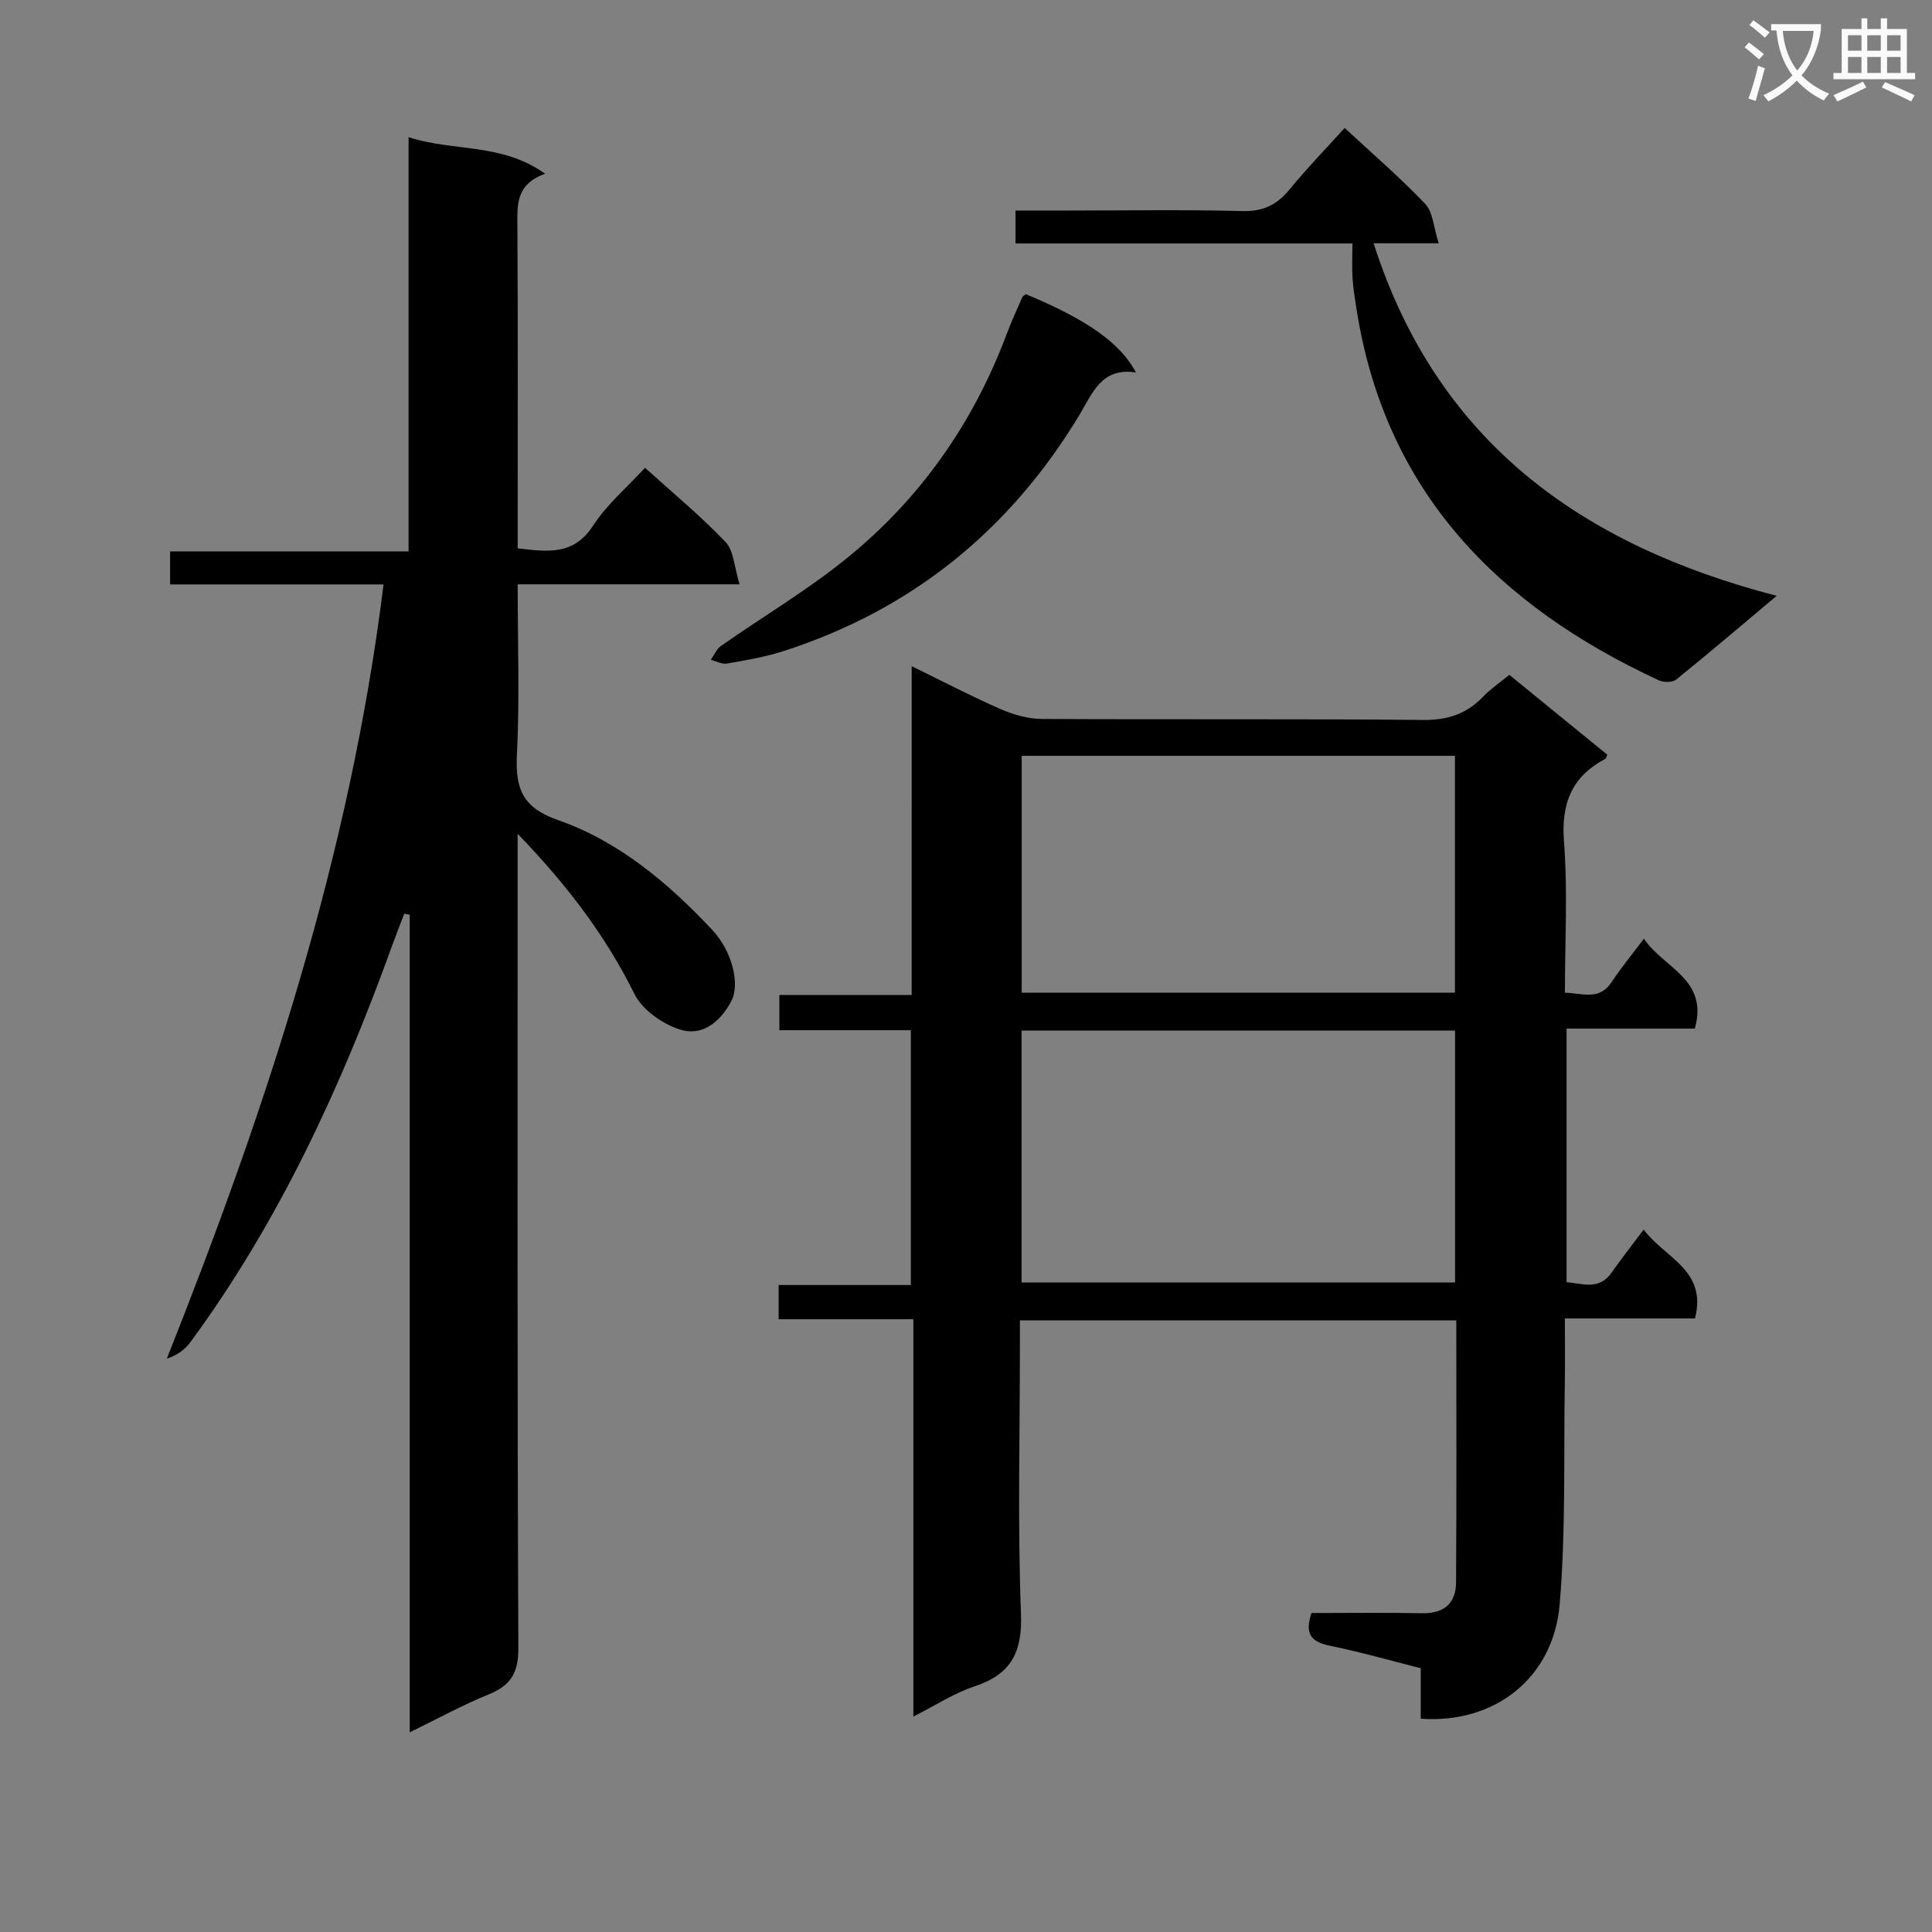 <svg enable-background="new 0 0 400 400" viewBox="0 0 400 400" xmlns="http://www.w3.org/2000/svg"><rect x="0" y="0" width="400" height="400" fill="#808080" stroke="none"/><path d="m362.1 8.8c1.1.8 2.1 1.6 3.1 2.4l-1 1.1c-1.3-1.1-2.3-2-3-2.5zm1.9 4.8c.5.2.9.4 1.4.5-.6 2.3-1.3 4.5-1.9 6.8l-1.5-.5c.8-2.1 1.4-4.3 2-6.8zm-1-9.4c1.3.9 2.4 1.8 3.4 2.5l-1 1.1c-1.4-1.2-2.4-2.1-3.2-2.6zm3.7 2.2v-1.4h10.3v1.2c-.5 3.6-1.8 6.8-4 9.4 1.5 1.6 3.4 2.8 5.7 3.8-.3.4-.7.8-1.1 1.4-2.3-1.1-4.1-2.5-5.6-4.1-1.6 1.6-3.6 3.1-5.9 4.3-.3-.5-.7-.9-1-1.3 2.4-1.1 4.4-2.5 6-4.1-1.9-2.5-3-5.6-3.3-9.3h-1.1zm8.8 0h-6.4c.3 3.3 1.3 6 3 8.2 2-2.3 3.1-5.1 3.4-8.2z" fill="#fafafb"/><path d="m385.3 3.8h1.3v2.2h2.8v-2.2h1.3v2.2h4.1v9.1h1.7v1.3h-16.9v-1.3h1.7v-9.1h4.1v-2.2zm.4 13.1.7 1.2c-1.8.9-3.8 1.9-6 2.9-.2-.4-.5-.8-.8-1.3 2.3-1 4.3-1.9 6.1-2.8zm-3.1-6.4h2.8v-3.2h-2.8zm0 4.6h2.8v-3.3h-2.8zm4-4.6h2.8v-3.2h-2.8zm0 4.6h2.8v-3.3h-2.8zm3.7 1.9c2.1.9 4.1 1.8 6.1 2.7l-.7 1.3c-2.2-1.1-4.2-2-6.1-2.9zm3.2-9.7h-2.8v3.2h2.8zm-2.8 7.8h2.8v-3.3h-2.8z" fill="#fafafb"/><g fill="#010000"><path d="m188.76 137.93c6.82 3.33 12.53 6.32 18.42 8.89 2.64 1.15 5.65 2.01 8.5 2.03 26.32.15 52.65-.05 78.97.21 5.07.05 8.97-1.24 12.4-4.81 1.59-1.65 3.53-2.96 5.44-4.53 6.9 5.62 13.6 11.08 20.29 16.54-.18.37-.24.76-.45.87-6.95 3.69-9.13 9.25-8.52 17.15.79 10.24.19 20.59.19 31.25 3.68.1 7.11 1.68 9.66-2.19 1.91-2.9 4.14-5.59 6.69-8.99 4.15 6.14 13.43 8.37 10.54 18.61-8.67 0-17.44 0-26.55 0v52.5c3.28.26 6.69 1.75 9.3-1.95 2-2.84 4.15-5.58 6.66-8.94 4.36 5.88 13.2 8.35 10.63 18.4-8.81 0-17.58 0-26.94 0 0 4.67.06 8.95-.01 13.23-.26 15.3.22 30.67-1.06 45.89-1.29 15.39-13.51 24.84-28.77 23.75 0-3.24 0-6.51 0-10.45-6.38-1.61-12.52-3.38-18.77-4.65-3.68-.75-5.4-2.22-3.85-6.78 7.37 0 15.12-.11 22.88.04 4.57.09 7.03-2.04 7.05-6.41.12-17.96.05-35.93.05-54.23-30.11 0-59.84 0-90.35 0v5.2c0 18.49-.48 37 .22 55.47.31 8.05-2.01 12.6-9.61 15.11-4.19 1.38-8 3.9-12.67 6.26 0-27.67 0-54.68 0-82.27-9.57 0-18.62 0-27.89 0 0-2.53 0-4.48 0-7.08h27.37c0-17.87 0-35.09 0-52.76-9.01 0-17.94 0-27.22 0 0-2.5 0-4.57 0-7.29h27.39c.01-22.77.01-44.86.01-68.07zm22.75 75.43v52.16h89.75c0-17.55 0-34.78 0-52.16-30.07 0-59.81 0-89.75 0zm89.72-56.88c-30.07 0-59.78 0-89.7 0v49.05h89.7c0-16.51 0-32.72 0-49.05z"/><path d="m107.17 172.62v6.61c0 53.98-.09 107.97.15 161.95.02 5.18-1.57 7.77-6.15 9.63-5.31 2.15-10.37 4.94-16.34 7.85 0-57.01 0-113.14 0-169.27-.38-.08-.75-.15-1.13-.23-.85 2.23-1.73 4.46-2.55 6.71-10.48 29.05-23.3 56.9-41.67 81.93-1.12 1.53-2.66 2.75-4.94 3.49 20.63-51.89 37.94-104.33 44.87-160.29-14.85 0-29.42 0-44.19 0 0-2.46 0-4.41 0-6.84h49.37c0-28.52 0-56.57 0-85.75 9.49 3.03 19.27 1.14 28.27 7.56-6.12 2.21-5.76 6.46-5.74 10.87.13 20.33.06 40.65.06 60.98v5.71c6.19.71 11.56 1.53 15.61-4.7 2.85-4.39 7.03-7.92 10.75-11.98 5.71 5.17 11.51 9.94 16.66 15.35 1.74 1.83 1.82 5.24 2.92 8.78-15.93 0-30.66 0-45.94 0 0 12.17.42 23.81-.16 35.39-.34 6.98 1.22 10.87 8.48 13.41 12.61 4.4 22.76 12.97 31.87 22.64 4.26 4.52 5.92 11.4 4 14.93-2.38 4.4-6.1 7.33-10.81 5.74-3.54-1.2-7.59-4.05-9.19-7.27-5.99-12.1-13.95-22.57-24.2-33.2z"/><path d="m280 50.41c-23.57 0-46.51 0-69.75 0 0-2.35 0-4.25 0-6.82h10.93c12 0 24-.21 35.99.11 4.3.12 7.18-1.26 9.81-4.47 3.56-4.34 7.48-8.38 11.42-12.74 5.84 5.43 11.54 10.32 16.68 15.73 1.6 1.69 1.71 4.8 2.79 8.15-5.2 0-9.12 0-13.48 0 13.13 40.95 42.82 62.44 83.45 72.99-7.86 6.6-14.26 12.06-20.81 17.34-.77.62-2.6.61-3.59.15-33.32-15.43-56.65-39.05-62.58-76.81-.33-2.13-.69-4.26-.83-6.41-.14-2.14-.03-4.3-.03-7.22z"/><path d="m212.4 60.91c12.49 5.19 19.53 10.03 22.79 16.21-7.13-1.11-8.99 4.26-11.66 8.71-14.4 23.91-34.74 40.42-61.36 48.99-3.77 1.21-7.73 1.87-11.64 2.56-1.05.18-2.24-.49-3.37-.77.69-.97 1.18-2.23 2.1-2.87 8.71-6.1 17.93-11.55 26.15-18.24 15.13-12.29 26.06-27.86 32.95-46.17.99-2.64 2.16-5.2 3.29-7.79.12-.27.49-.43.75-.63z"/></g></svg>